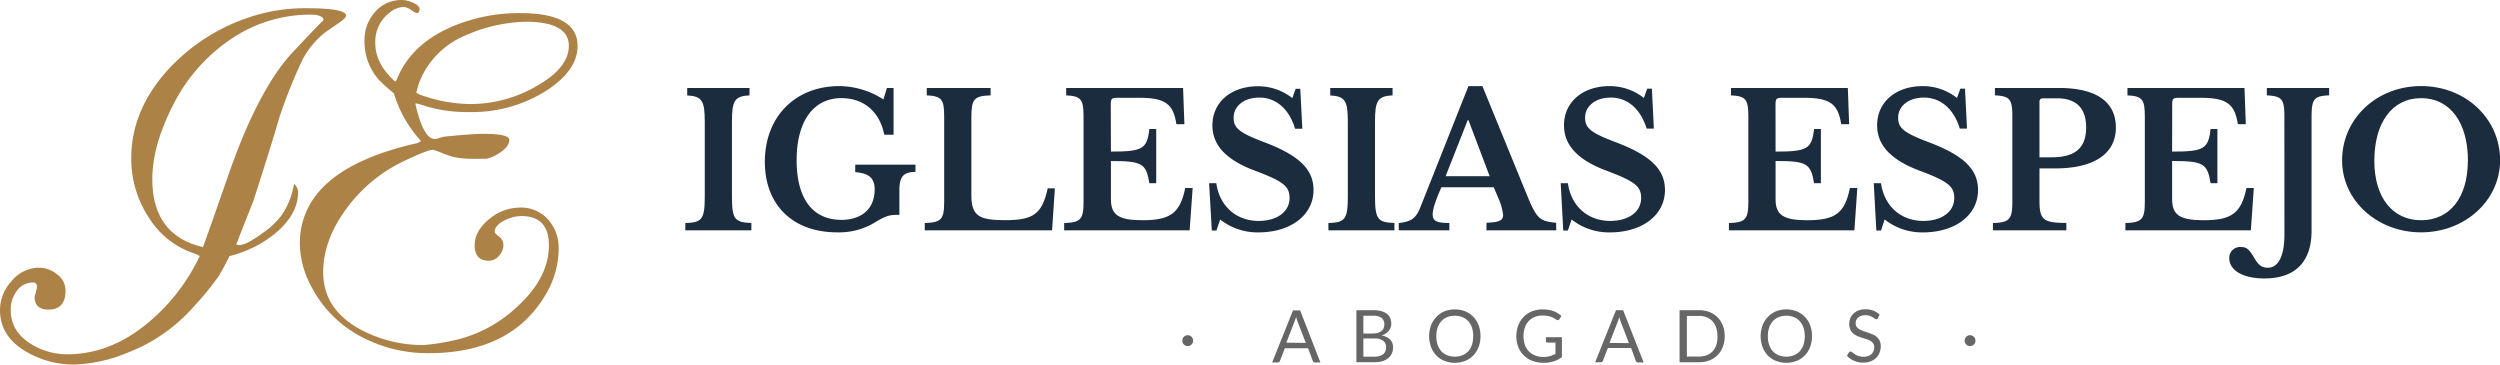 <svg xmlns="http://www.w3.org/2000/svg" viewBox="0 0 537.98 78.45"><defs><style>.cls-1{fill:#666;}.cls-2{fill:#ac8247;}.cls-3{fill:#1c2c3f;}</style></defs><g id="Capa_2" data-name="Capa 2"><g id="Capa_1-2" data-name="Capa 1"><path class="cls-1" d="M254.42,73.31a1.22,1.22,0,0,1,.09-.46,1.05,1.05,0,0,1,.25-.37,1.15,1.15,0,0,1,.37-.25,1,1,0,0,1,.44-.1,1,1,0,0,1,.46.1,1.09,1.09,0,0,1,.38.25,1.15,1.15,0,0,1,.34.83,1.13,1.13,0,0,1-.09.45,1.34,1.34,0,0,1-.25.37,1.09,1.09,0,0,1-.38.25,1.18,1.18,0,0,1-.46.09,1.12,1.12,0,0,1-.44-.09,1.17,1.17,0,0,1-.62-.62A1.13,1.13,0,0,1,254.42,73.31Z"/><path class="cls-1" d="M284.14,78H283a.52.52,0,0,1-.33-.1.68.68,0,0,1-.18-.26l-1-2.7h-5l-1.05,2.7a.49.49,0,0,1-.18.25.48.48,0,0,1-.32.11h-1.18l4.48-11.2h1.54ZM281,73.79l-1.76-4.56c-.05-.13-.11-.29-.17-.47s-.11-.37-.16-.57a7.66,7.66,0,0,1-.34,1l-1.76,4.55Z"/><path class="cls-1" d="M295.45,66.75a7.1,7.1,0,0,1,1.78.2,3.55,3.55,0,0,1,1.22.58,2.19,2.19,0,0,1,.71.92,3.16,3.16,0,0,1,.23,1.22,2.3,2.3,0,0,1-.13.79,2.46,2.46,0,0,1-.39.71,2.65,2.65,0,0,1-.65.59,3.33,3.33,0,0,1-.93.43,3.38,3.38,0,0,1,1.86.88,2.3,2.3,0,0,1,.62,1.69,3.21,3.21,0,0,1-.26,1.3,2.81,2.81,0,0,1-.77,1,3.52,3.52,0,0,1-1.23.65,5.78,5.78,0,0,1-1.68.23h-3.95V66.75Zm-2.06,1.19v3.83h2a4.05,4.05,0,0,0,1.11-.14,2.2,2.2,0,0,0,.78-.4,1.43,1.43,0,0,0,.46-.6,2,2,0,0,0,.15-.78,1.72,1.72,0,0,0-.6-1.45,3,3,0,0,0-1.84-.46Zm2.42,8.81a3.75,3.75,0,0,0,1.12-.15,2.1,2.1,0,0,0,.77-.42,1.67,1.67,0,0,0,.44-.64,2.39,2.39,0,0,0,.14-.82,1.68,1.68,0,0,0-.62-1.37,2.85,2.85,0,0,0-1.85-.51h-2.42v3.91Z"/><path class="cls-1" d="M318.59,72.35a6.37,6.37,0,0,1-.4,2.31,5.24,5.24,0,0,1-1.13,1.81,4.92,4.92,0,0,1-1.74,1.18,6.26,6.26,0,0,1-4.51,0,4.92,4.92,0,0,1-1.74-1.18,5.24,5.24,0,0,1-1.13-1.81,6.87,6.87,0,0,1,0-4.62,5.34,5.34,0,0,1,1.13-1.81A5.08,5.08,0,0,1,310.81,67a6.26,6.26,0,0,1,4.51,0,5.08,5.08,0,0,1,1.74,1.19A5.34,5.34,0,0,1,318.19,70,6.37,6.37,0,0,1,318.59,72.35Zm-1.56,0a5.66,5.66,0,0,0-.28-1.85,4,4,0,0,0-.79-1.39,3.48,3.48,0,0,0-1.26-.87,4.61,4.61,0,0,0-3.27,0,3.48,3.48,0,0,0-1.26.87,4,4,0,0,0-.8,1.39,5.66,5.66,0,0,0-.28,1.85,5.58,5.58,0,0,0,.28,1.85,4,4,0,0,0,.8,1.39,3.58,3.58,0,0,0,1.26.86,4.61,4.61,0,0,0,3.27,0,3.58,3.58,0,0,0,1.26-.86,4,4,0,0,0,.79-1.39A5.58,5.58,0,0,0,317,72.35Z"/><path class="cls-1" d="M336.11,72.56v4.3a6.23,6.23,0,0,1-1.8.91,7.28,7.28,0,0,1-4.54-.11,5.42,5.42,0,0,1-1.86-1.18,5,5,0,0,1-1.18-1.81,6.18,6.18,0,0,1-.42-2.32,6.44,6.44,0,0,1,.41-2.33,5.17,5.17,0,0,1,1.14-1.81A5,5,0,0,1,329.67,67a6.41,6.41,0,0,1,2.37-.42,7.88,7.88,0,0,1,1.24.1,6.18,6.18,0,0,1,1.05.28,4.21,4.21,0,0,1,.9.45A5,5,0,0,1,336,68l-.43.69a.43.43,0,0,1-.26.19.45.45,0,0,1-.36-.07l-.43-.27a4.59,4.59,0,0,0-.59-.3,4.74,4.74,0,0,0-.82-.24,5.29,5.29,0,0,0-1.12-.1,4.74,4.74,0,0,0-1.72.3,3.59,3.59,0,0,0-1.3.89,3.79,3.79,0,0,0-.83,1.39,6,6,0,0,0,0,3.72,4,4,0,0,0,.86,1.42,3.8,3.8,0,0,0,1.36.88,4.84,4.84,0,0,0,1.79.31,4.93,4.93,0,0,0,1.39-.18,5.46,5.46,0,0,0,1.18-.49V73.72H333a.32.32,0,0,1-.24-.09.26.26,0,0,1-.09-.21v-.86Z"/><path class="cls-1" d="M353.7,78h-1.17a.48.48,0,0,1-.33-.1.61.61,0,0,1-.19-.26L351,74.89h-5l-1.05,2.7a.49.49,0,0,1-.18.25.52.52,0,0,1-.33.11h-1.17l4.48-11.2h1.53Zm-3.16-4.16-1.76-4.56c0-.13-.11-.29-.16-.47s-.12-.37-.17-.57a9.55,9.55,0,0,1-.33,1l-1.76,4.55Z"/><path class="cls-1" d="M371.14,72.35a6.18,6.18,0,0,1-.4,2.29,5.07,5.07,0,0,1-1.13,1.77,5,5,0,0,1-1.74,1.14,6.1,6.1,0,0,1-2.26.4h-4.18V66.75h4.18a6.1,6.1,0,0,1,2.26.4,5,5,0,0,1,1.74,1.14,5.07,5.07,0,0,1,1.13,1.77A6.22,6.22,0,0,1,371.14,72.35Zm-1.56,0a5.56,5.56,0,0,0-.28-1.84,4.06,4.06,0,0,0-.79-1.38,3.58,3.58,0,0,0-1.26-.86,4.24,4.24,0,0,0-1.64-.29H363v8.74h2.66a4.44,4.44,0,0,0,1.64-.29,3.58,3.58,0,0,0,1.26-.86,3.92,3.92,0,0,0,.79-1.37A5.58,5.58,0,0,0,369.58,72.35Z"/><path class="cls-1" d="M389.92,72.35a6.59,6.59,0,0,1-.39,2.31,5.24,5.24,0,0,1-1.13,1.81,5,5,0,0,1-1.75,1.18,6.24,6.24,0,0,1-4.5,0,5.06,5.06,0,0,1-1.75-1.18,5.22,5.22,0,0,1-1.12-1.81,6.87,6.87,0,0,1,0-4.62,5.31,5.31,0,0,1,1.12-1.81A5.22,5.22,0,0,1,382.15,67a6.24,6.24,0,0,1,4.5,0,5.13,5.13,0,0,1,1.75,1.19A5.34,5.34,0,0,1,389.53,70,6.59,6.59,0,0,1,389.92,72.35Zm-1.55,0a5.66,5.66,0,0,0-.28-1.85,4,4,0,0,0-.8-1.39,3.36,3.36,0,0,0-1.25-.87,4.63,4.63,0,0,0-3.28,0,3.52,3.52,0,0,0-1.25.87,3.87,3.87,0,0,0-.8,1.39,5.66,5.66,0,0,0-.28,1.85,5.58,5.58,0,0,0,.28,1.85,3.87,3.87,0,0,0,.8,1.39,3.63,3.63,0,0,0,1.25.86,4.63,4.63,0,0,0,3.28,0,3.45,3.45,0,0,0,1.25-.86,4,4,0,0,0,.8-1.39A5.58,5.58,0,0,0,388.37,72.35Z"/><path class="cls-1" d="M404.08,68.5a.71.71,0,0,1-.16.18.39.39,0,0,1-.2,0,.56.56,0,0,1-.31-.13,3.94,3.94,0,0,0-.45-.29,3.3,3.3,0,0,0-.65-.3,3,3,0,0,0-.91-.13,2.74,2.74,0,0,0-.9.14,1.87,1.87,0,0,0-.65.37,1.66,1.66,0,0,0-.4.55,1.91,1.91,0,0,0-.13.68,1.27,1.27,0,0,0,.23.78,2.1,2.1,0,0,0,.61.53,4.85,4.85,0,0,0,.86.38l1,.33c.33.12.66.25,1,.39a3.29,3.29,0,0,1,.86.54,2.47,2.47,0,0,1,.61.81,2.57,2.57,0,0,1,.23,1.17,3.72,3.72,0,0,1-.25,1.38,3.11,3.11,0,0,1-.73,1.12,3.32,3.32,0,0,1-1.18.75,4.34,4.34,0,0,1-1.59.28,4.86,4.86,0,0,1-2-.4,4.54,4.54,0,0,1-1.53-1.07l.44-.72a.67.67,0,0,1,.15-.14.36.36,0,0,1,.2-.06.46.46,0,0,1,.23.08l.29.21.38.27a3.57,3.57,0,0,0,.48.28,3.22,3.22,0,0,0,.62.2,3,3,0,0,0,.77.09,2.85,2.85,0,0,0,1-.15,2,2,0,0,0,.71-.42,1.65,1.65,0,0,0,.45-.65,2,2,0,0,0,.16-.83,1.41,1.41,0,0,0-.23-.83,1.91,1.91,0,0,0-.61-.55,4.44,4.44,0,0,0-.85-.37l-1-.31c-.33-.11-.66-.23-1-.37a3.32,3.32,0,0,1-.86-.55,2.38,2.38,0,0,1-.6-.84,3.24,3.24,0,0,1,0-2.4,2.85,2.85,0,0,1,.67-1,3.28,3.28,0,0,1,1.09-.69,4,4,0,0,1,1.48-.26,4.69,4.69,0,0,1,1.71.3,4,4,0,0,1,1.35.86Z"/><path class="cls-1" d="M422.77,73.31a1.23,1.23,0,0,1,.1-.46.94.94,0,0,1,.25-.37,1,1,0,0,1,.36-.25,1,1,0,0,1,.44-.1,1.27,1.27,0,0,1,.84.35,1.05,1.05,0,0,1,.25.37,1.22,1.22,0,0,1,.09.46,1.13,1.13,0,0,1-.09.45,1.15,1.15,0,0,1-.25.37,1,1,0,0,1-.38.25,1.14,1.14,0,0,1-.46.09,1.12,1.12,0,0,1-.44-.09,1.2,1.2,0,0,1-.61-.62A1.14,1.14,0,0,1,422.77,73.31Z"/><path class="cls-2" d="M74.47,3.37c0,.33-.53.87-1.6,1.6-1.66,1.15-2.53,1.74-2.6,1.77a18.31,18.31,0,0,0-5.19,6.14A107.72,107.72,0,0,0,60,25.65q-1.44,5.09-5.53,17.75-1.05,2.6-3.65,9.23a1.45,1.45,0,0,1,.33.06,1.3,1.3,0,0,0,.33.05q1.5,0,4.81-2.43a17.57,17.57,0,0,0,4.26-3.92,16.42,16.42,0,0,0,2.71-6.8,2.28,2.28,0,0,1,.88,1.77q0,4.86-5.08,9a25.05,25.05,0,0,1-9.68,4.75c-.37.81-1.1,2.2-2.21,4.15a59,59,0,0,1-5.31,6.52A36.07,36.07,0,0,1,27.42,75.91,32.75,32.75,0,0,1,16,78.45a20.23,20.23,0,0,1-10.07-2.6Q0,72.54,0,66.73a9.26,9.26,0,0,1,2.52-6.27A7.61,7.61,0,0,1,8.4,57.61a6.12,6.12,0,0,1,3.9,1.44,4.32,4.32,0,0,1,1.8,3.48q0,4.09-3.65,4.09c-2,0-3-.9-3-2.71,0-.14.18-.72.44-1.71a3.25,3.25,0,0,0,.06-.55.82.82,0,0,0-.5-.83,4.14,4.14,0,0,0-3.82,1.77,6.57,6.57,0,0,0-1.32,4.14q0,4.65,4.47,7.36a14.77,14.77,0,0,0,7.69,2.15q9.06,0,17.08-6.52A42.21,42.21,0,0,0,43,55.07a3.27,3.27,0,0,1-.77-.39,18.27,18.27,0,0,1-10.29-8A22.83,22.83,0,0,1,28.25,34q0-10.28,7.91-19A41.41,41.41,0,0,1,53.68,3.7,37.62,37.62,0,0,1,65.85,1.77Q74.47,1.77,74.47,3.37Zm-4.86,1c0-.81-1-1.22-2.88-1.22A30.42,30.42,0,0,0,49.15,8.79a37.29,37.29,0,0,0-12,14q-4.37,8.65-4.37,15.73,0,12.1,10.89,14.65.66-1.66,5.59-15.82T59.88,15.09a37.9,37.9,0,0,1,3.76-4.53Q69.45,4.36,69.61,4.37Z"/><path class="cls-2" d="M124.29,9.9c0,3.42-2.16,6.58-6.47,9.45a29.77,29.77,0,0,1-16.92,4.76,30.45,30.45,0,0,1-10.17-1.55,8.76,8.76,0,0,0-1.33-.33,9.6,9.6,0,0,0,.28,1.38q1.65,6.3,3.87,6.3a4.32,4.32,0,0,0,1-.22c.5-.15.84-.24,1-.28,4.06-.4,6.82-.61,8.3-.61q5.74,0,5.75,1.28c0,1-.76,2-2.27,2.93a7.65,7.65,0,0,1-2.71,1.16c-.22,0-1.07,0-2.54,0a20.23,20.23,0,0,1-4.42-.38A22.14,22.14,0,0,1,95.29,33a14.47,14.47,0,0,0-2.13-.77q-1.16,0-6.36,2.49a32.56,32.56,0,0,0-11.88,9.69q-5.37,7-5.37,14.17,0,8,8.07,12.35a28.4,28.4,0,0,0,13.5,3.32,45.46,45.46,0,0,0,6-.89,28.78,28.78,0,0,0,14-7.2q7-6.31,7-13.35,0-6.32-5.92-6.32a8.36,8.36,0,0,0-3.54.89c-1.47.73-2.21,1.58-2.21,2.54,0,.18.31.52.94,1a2.17,2.17,0,0,1,.94,1.82,3.42,3.42,0,0,1-.94,2.29,2.81,2.81,0,0,1-2.16,1.08q-3.09,0-3.09-3.3c0-2.13,1.08-4,3.26-5.78a10.46,10.46,0,0,1,6.41-2.36,7.8,7.8,0,0,1,6.11,2.54,9.17,9.17,0,0,1,2.3,6.4,19.37,19.37,0,0,1-2.82,9.82Q110,76,92.22,76a30.55,30.55,0,0,1-13.82-3.2A25.41,25.41,0,0,1,66.9,61.48a19.9,19.9,0,0,1-2.38-9q0-16,25.27-21.68l.83-.44a26.32,26.32,0,0,1-5.86-10.28,38.52,38.52,0,0,1-3.32-3,12.38,12.38,0,0,1-3-8.34A9,9,0,0,1,80.69,2.6,7.46,7.46,0,0,1,86.53,0a5.71,5.71,0,0,1,2.26.55q1.5.62,1.5,1.44c0,.55-.23.83-.67.83a6.46,6.46,0,0,1-1.13-.66,3.29,3.29,0,0,0-1.63-.67,5.12,5.12,0,0,0-3,1.22,7.82,7.82,0,0,0-3.1,6.58q0,4.47,4.31,8.29l.28-.39q3-7.62,11.89-11.44a36.78,36.78,0,0,1,14.7-2.93Q124.29,2.82,124.29,9.9Zm-1.88,0q0-5.22-9.29-5.22A33.79,33.79,0,0,0,99.63,7.86,17.91,17.91,0,0,0,90,18.34c0,.15-.19.71-.44,1.67.37.07.55.16.55.27a32.55,32.55,0,0,0,11.17,2.11,28.38,28.38,0,0,0,14.59-4.1Q122.41,14.47,122.41,9.86Z"/><path class="cls-3" d="M161.69,49.57H147.48V48c3.58-.12,4.18-.79,4.18-5.73v-16c0-4.5-.52-5.57-3.78-5.73V18.93h13.41v1.59c-3.27.16-3.78,1.23-3.78,5.73v16c0,4.94.59,5.61,4.18,5.73Z"/><path class="cls-3" d="M164.59,34.81c0-9.67,6.53-16.28,16-16.28a17.64,17.64,0,0,1,9.51,2.87l.76-2.47h1.43V29h-2c-1-5-4.42-7.88-9.23-7.88-6.05,0-9.63,5-9.63,13.37,0,8.24,3.42,12.82,9.63,12.82,4.46,0,7.16-2.47,7.16-6.53,0-2.43-1.19-3.5-4.18-3.74v-1.6H197V37c-2.59,0-3.46,1-3.46,3.94v5.29c-2.31,0-2.83.16-5.74,1.91A14.9,14.9,0,0,1,180.15,50C170.6,50,164.59,44.12,164.59,34.81Z"/><path class="cls-3" d="M226.4,49.57H199V48c3.54-.12,4.18-.79,4.18-4.53V25.06c0-3.7-.56-4.38-3.75-4.54V18.93h13.74v1.59c-3.59.12-4.14.8-4.14,4.82V42c0,4.46,1.67,5.38,7.2,5.38,6.13,0,8-1.28,9.23-6.85H227Z"/><path class="cls-3" d="M239.06,32.62c6.8,0,7.8-.56,8.27-4.86h1.48V39.43h-1.48c-.67-4.3-1.63-4.78-8.27-4.78v8.2c0,3.42,1.67,4.54,6.8,4.54,6,0,8.08-1.52,9.19-6.93h1.6L256,49.57H229V48c3.54-.12,4.17-.79,4.17-4.53V25.06c0-3.7-.55-4.38-3.74-4.54V18.93h25.16l.28,7.8h-1.72c-.67-4.46-2.46-5.69-8.11-5.69h-4.5c-1.36,0-1.51.2-1.51,1.47Z"/><path class="cls-3" d="M260.19,39.43h1.55c.72,5,4.34,8.11,9.11,8.11,4,0,6.65-2,6.65-4.93,0-2.51-1.31-3.58-7.48-5.89S260.9,31.23,260.9,27c0-5,4-8.44,9.83-8.44a11.93,11.93,0,0,1,7.37,2.55l.71-2h1l.44,8.59h-1.56C277.38,23.35,274.52,21,271,21c-3.26,0-5.53,1.79-5.53,4.34,0,2.26,1.27,3.26,6.77,5.33,7.4,2.83,10.42,5.81,10.42,10.23,0,5.37-4.89,9.11-11.86,9.11a12.94,12.94,0,0,1-8.23-2.78l-.8,2.38h-1Z"/><path class="cls-3" d="M300.07,49.57H285.86V48c3.58-.12,4.18-.79,4.18-5.73v-16c0-4.5-.52-5.57-3.78-5.73V18.93h13.41v1.59c-3.26.16-3.78,1.23-3.78,5.73v16c0,4.94.59,5.61,4.18,5.73Z"/><path class="cls-3" d="M321.44,40.3H310.18c-1.28,2.87-1.88,4.74-1.88,5.85,0,1.59,1.2,1.83,3.59,1.83v1.59H301V48c2.55-.28,3.66-.95,4.58-3.22L316,18.53H319l9.51,23.24c2.19,5.38,2.79,5.81,6.37,6.17v1.63h-15V47.94c2.54-.12,3.58-.4,3.58-1.67a12.34,12.34,0,0,0-1-3.58Zm-10.35-2.39h9.47L316,25.85h-.16Z"/><path class="cls-3" d="M335.85,39.43h1.55c.71,5,4.34,8.11,9.11,8.11,4,0,6.65-2,6.65-4.93,0-2.51-1.32-3.58-7.49-5.89s-9.11-5.49-9.11-9.75c0-5,4-8.44,9.83-8.44a11.88,11.88,0,0,1,7.36,2.55l.72-2h1l.43,8.59h-1.55C353,23.35,350.17,21,346.63,21c-3.26,0-5.53,1.79-5.53,4.34,0,2.26,1.27,3.26,6.77,5.33,7.4,2.83,10.42,5.81,10.42,10.23,0,5.37-4.89,9.11-11.86,9.11a13,13,0,0,1-8.24-2.78l-.79,2.38h-1Z"/><path class="cls-3" d="M382.09,32.62c6.81,0,7.8-.56,8.28-4.86h1.47V39.43h-1.47c-.68-4.3-1.63-4.78-8.28-4.78v8.2c0,3.42,1.67,4.54,6.81,4.54,6.05,0,8.08-1.52,9.19-6.93h1.59l-.63,9.11h-27V48c3.54-.12,4.18-.79,4.18-4.53V25.06c0-3.7-.56-4.38-3.74-4.54V18.93h25.15l.28,7.8h-1.71c-.68-4.46-2.47-5.69-8.12-5.69h-4.5c-1.35,0-1.51.2-1.51,1.47Z"/><path class="cls-3" d="M403.22,39.43h1.56c.71,5,4.34,8.11,9.11,8.11,4,0,6.65-2,6.65-4.93,0-2.51-1.32-3.58-7.48-5.89s-9.12-5.49-9.12-9.75c0-5,4-8.44,9.83-8.44a11.88,11.88,0,0,1,7.36,2.55l.72-2h1l.43,8.59h-1.55C420.42,23.35,417.55,21,414,21c-3.26,0-5.53,1.79-5.53,4.34,0,2.26,1.27,3.26,6.76,5.33,7.41,2.83,10.43,5.81,10.43,10.23,0,5.37-4.89,9.11-11.86,9.11a13,13,0,0,1-8.24-2.78l-.79,2.38h-1Z"/><path class="cls-3" d="M442.27,36.24h-3.39v7c0,4.06.84,4.73,5.78,4.73v1.59h-15.8V48c3.54-.12,4.18-.79,4.18-4.53V25.06c0-3.7-.52-4.38-3.75-4.54V18.93h13.77c8,0,12.26,2.94,12.26,8.52S450.71,36.24,442.27,36.24Zm-3.39-2.39h2.59c5.1,0,7.45-2,7.45-6.44,0-4-2-6.25-6.25-6.25H439.6a.67.67,0,0,0-.72.67Z"/><path class="cls-3" d="M467.42,32.62c6.81,0,7.8-.56,8.28-4.86h1.47V39.43H475.7c-.68-4.3-1.63-4.78-8.28-4.78v8.2c0,3.42,1.67,4.54,6.81,4.54,6,0,8.07-1.52,9.19-6.93H485l-.63,9.11h-27V48c3.54-.12,4.18-.79,4.18-4.53V25.06c0-3.7-.56-4.38-3.74-4.54V18.93H483l.28,7.8h-1.71c-.68-4.46-2.47-5.69-8.12-5.69h-4.5c-1.35,0-1.51.2-1.51,1.47Z"/><path class="cls-3" d="M491.58,25.06c0-3.7-.52-4.38-3.78-4.54V18.93h13.41v1.59c-3.3.12-3.78.8-3.78,4.82V49.65c0,6.65-3.46,10.27-10.15,10.27-4.78,0-7.56-1.83-7.56-4.38a2.33,2.33,0,0,1,2.55-2.38c1.19,0,1.75.51,2.78,2.27s1.75,2.18,3,2.18c2.27,0,3.54-2.62,3.54-7.12Z"/><path class="cls-3" d="M538,34.49C538,43.13,530.46,50,521,50s-17-6.84-17-15.48c0-9,7.45-16,17-16S538,25.5,538,34.49Zm-6.92.12c0-8.28-3.86-13.49-10.07-13.49s-10.07,5.21-10.07,13.49c0,7.84,3.86,12.78,10.07,12.78S531.06,42.45,531.06,34.61Z"/></g></g></svg>